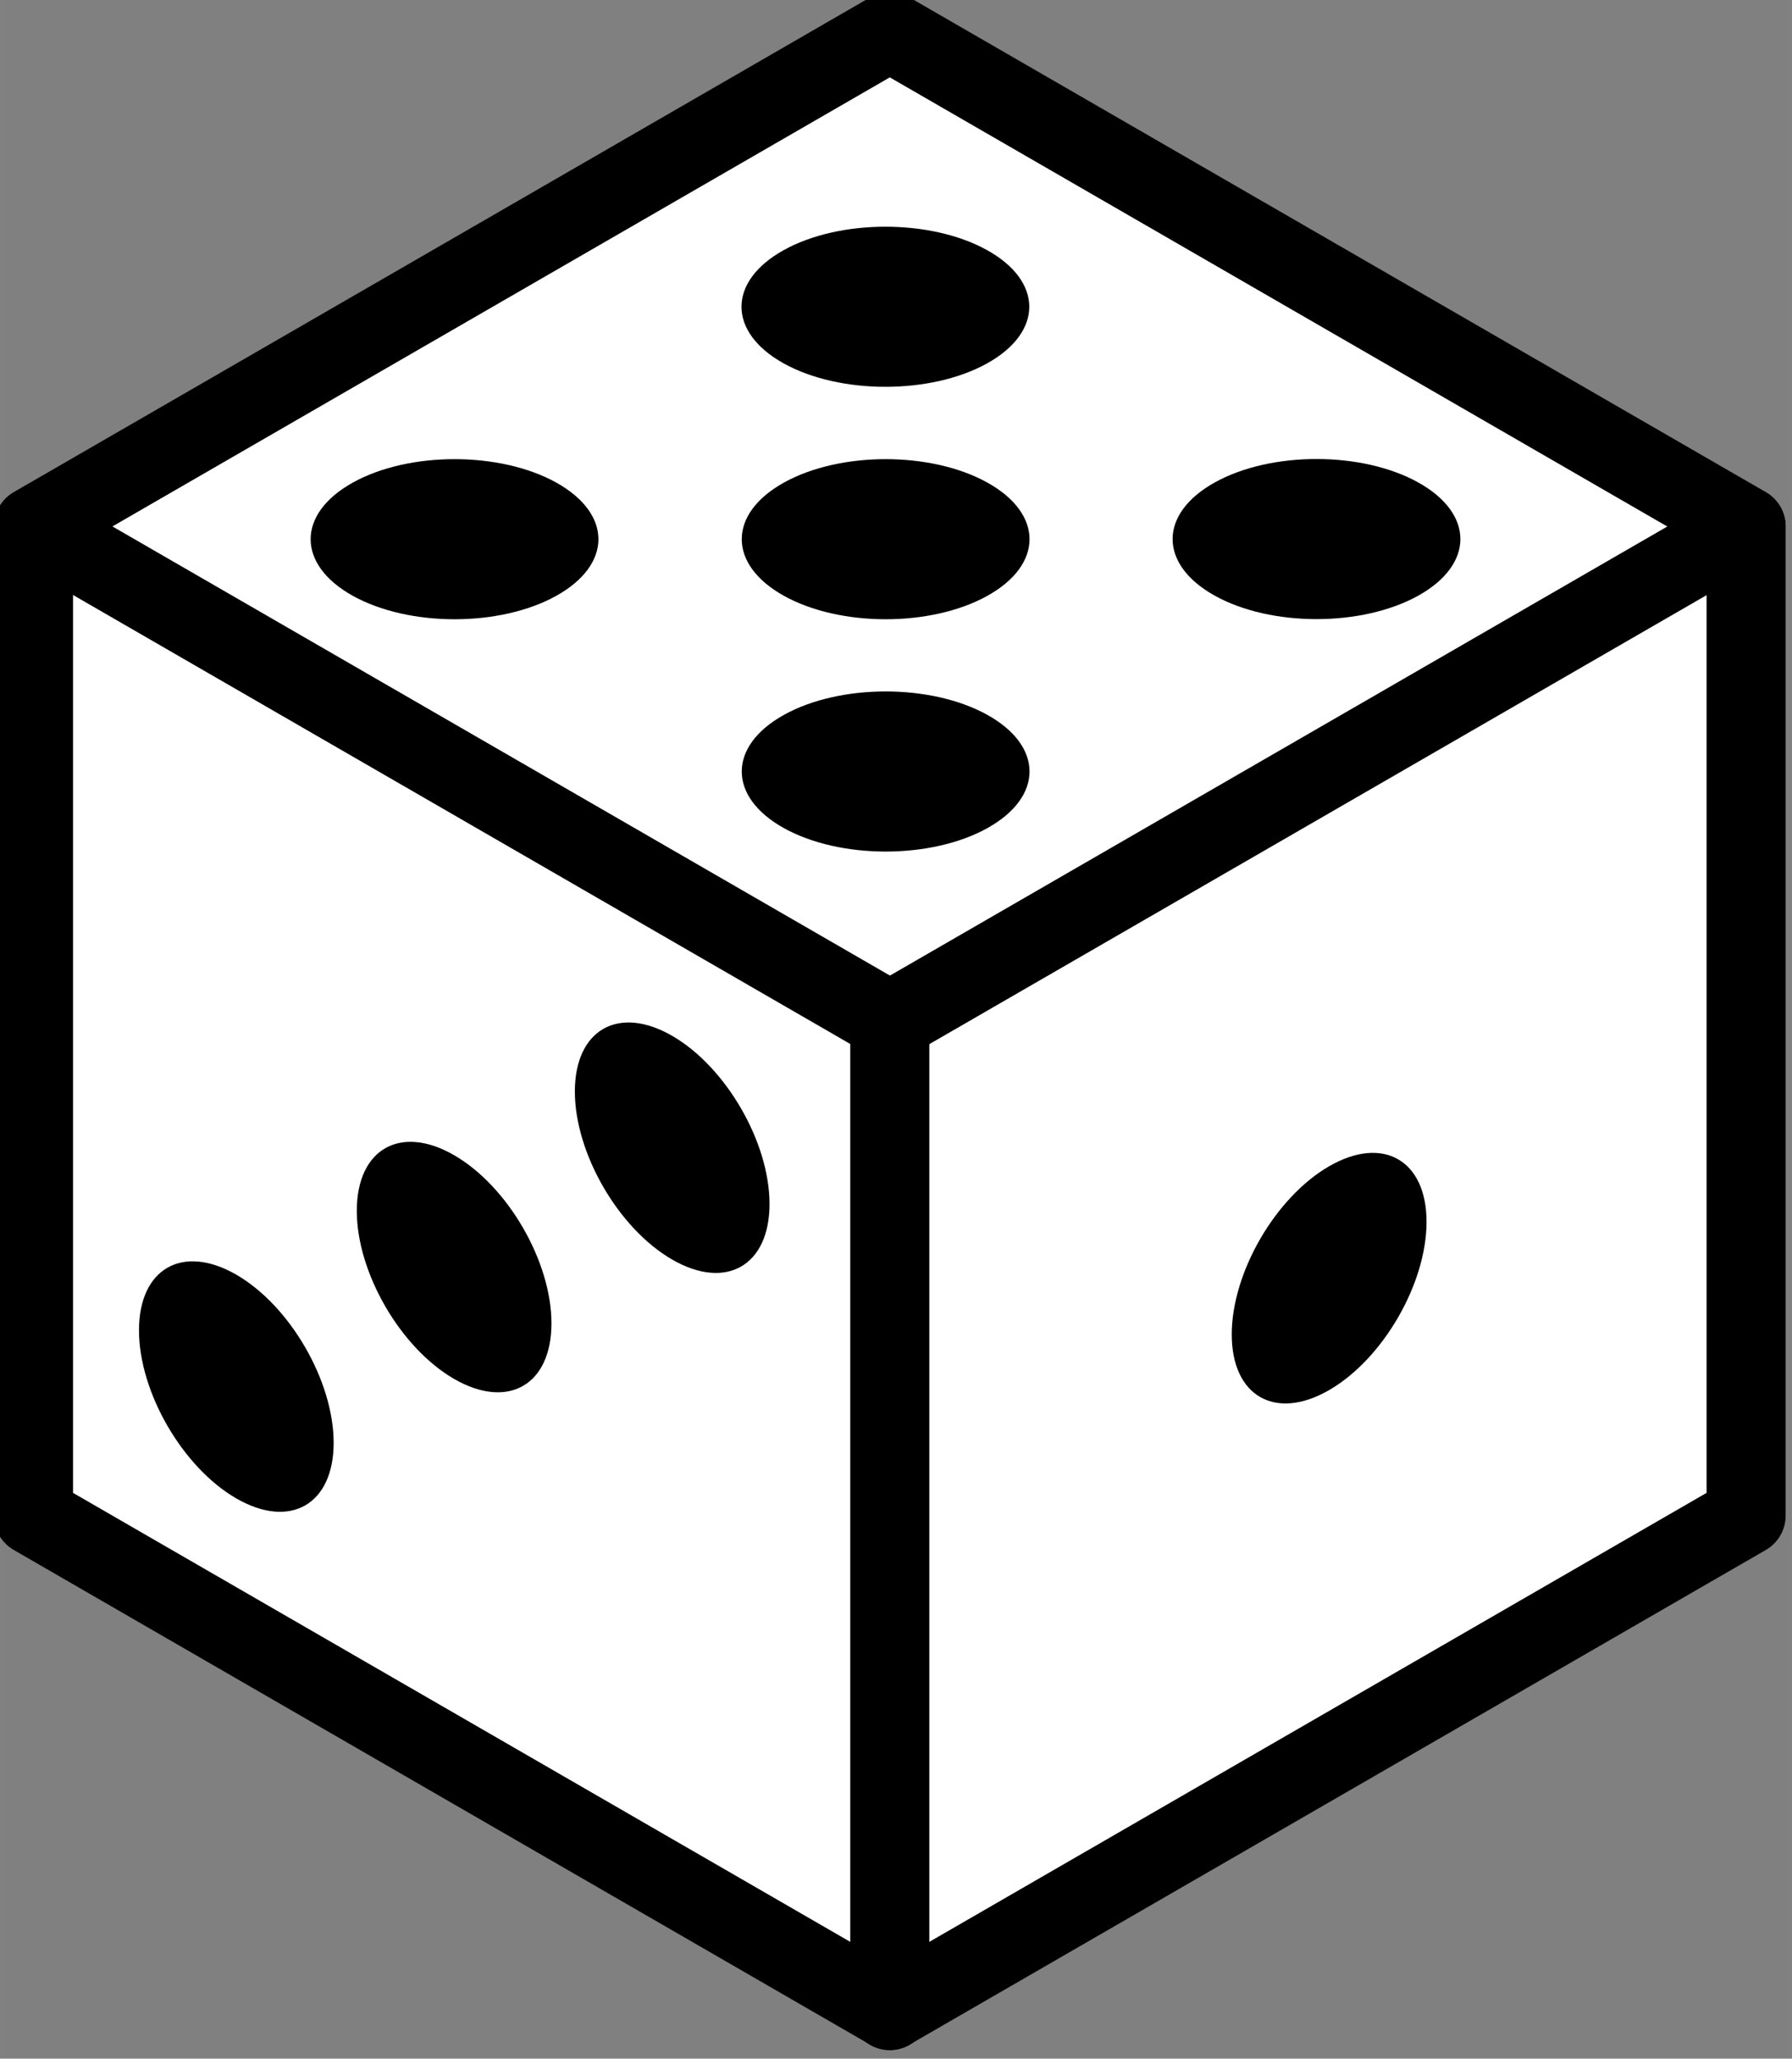 <?xml version="1.0" encoding="UTF-8" standalone="no"?>
<!-- Created with Inkscape (http://www.inkscape.org/) -->

<svg
   width="22.644"
   height="26"
   viewBox="0 0 5.991 6.879"
   version="1.1"
   id="svg1"
   xmlns="http://www.w3.org/2000/svg"
   xmlns:svg="http://www.w3.org/2000/svg">
  <rect x="0" y="0" width="5.991" height="6.879" fill="#808080" stroke="none"/>
  <defs
     id="defs1" />
  <g
     id="layer1"
     transform="translate(-83.613,-57.408)">
    <g
       id="g1"
       transform="matrix(0.961,0,0,0.961,3.246,2.218)"
       style="stroke-width:0.275;stroke-dasharray:none">
      <path
         d="m 86.724,57.54 2.979,1.72 v 3.44 l -2.979,1.72 -2.979,-1.72 v -3.44 z"
         style="clip-rule:evenodd;fill:#ffffff;fill-rule:evenodd;stroke:#000000;stroke-width:0.275;stroke-linecap:round;stroke-linejoin:round;stroke-miterlimit:1.5;stroke-dasharray:none"
         id="path1" />
      <path
         d="m 83.746,59.261 2.979,1.72"
         style="clip-rule:evenodd;fill:none;fill-rule:evenodd;stroke:#000000;stroke-width:0.275;stroke-linecap:round;stroke-linejoin:round;stroke-miterlimit:1.5;stroke-dasharray:none"
         id="path2" />
      <path
         d="m 89.703,59.261 -2.979,1.72"
         style="clip-rule:evenodd;fill:none;fill-rule:evenodd;stroke:#000000;stroke-width:0.275;stroke-linecap:round;stroke-linejoin:round;stroke-miterlimit:1.5;stroke-dasharray:none"
         id="path3" />
      <path
         d="m 86.724,60.981 v 3.44"
         style="clip-rule:evenodd;fill:none;fill-rule:evenodd;stroke:#000000;stroke-width:0.275;stroke-linecap:round;stroke-linejoin:round;stroke-miterlimit:1.5;stroke-dasharray:none"
         id="path4" />
    </g>
    <g
       id="g2"
       transform="matrix(0.961,0,0,0.961,3.246,2.218)"
       style="stroke-width:0.275;stroke-dasharray:none">
      <ellipse
         cx="-12.639"
         cy="98.393"
         id="circle4"
         transform="matrix(0,-1,0.866,0.5,0,0)"
         style="clip-rule:evenodd;fill-rule:evenodd;stroke-width:0.296;stroke-linecap:round;stroke-linejoin:round;stroke-miterlimit:1.5;stroke-dasharray:none"
         rx="0.389"
         ry="0.391" />
      <ellipse
         cx="-13.492"
         cy="97.518"
         id="circle5"
         transform="matrix(0,-1,0.866,0.5,0,0)"
         style="clip-rule:evenodd;fill-rule:evenodd;stroke-width:0.296;stroke-linecap:round;stroke-linejoin:round;stroke-miterlimit:1.5;stroke-dasharray:none"
         rx="0.389"
         ry="0.391" />
      <ellipse
         cx="-11.786"
         cy="99.269"
         id="circle6"
         transform="matrix(0,-1,0.866,0.5,0,0)"
         style="clip-rule:evenodd;fill-rule:evenodd;stroke-width:0.296;stroke-linecap:round;stroke-linejoin:round;stroke-miterlimit:1.5;stroke-dasharray:none"
         rx="0.389"
         ry="0.391" />
    </g>
    <ellipse
       cx="-112.52"
       cy="-101.682"
       id="circle8"
       transform="matrix(0,-1,-0.866,0.5,0,0)"
       style="clip-rule:evenodd;fill-rule:evenodd;stroke-width:0.284;stroke-linecap:round;stroke-linejoin:round;stroke-miterlimit:1.5;stroke-dasharray:none"
       rx="0.374"
       ry="0.376" />
    <g
       id="g3"
       transform="matrix(0.961,0,0,0.961,3.246,2.218)"
       style="stroke-width:0.275;stroke-dasharray:none">
      <circle
         cx="-11.408"
         cy="110.618"
         r="0.405"
         id="circle9"
         transform="matrix(0.874,-0.486,0.874,0.486,0,0)"
         style="clip-rule:evenodd;fill-rule:evenodd;stroke-width:0.299;stroke-linecap:round;stroke-linejoin:round;stroke-miterlimit:1.5;stroke-dasharray:none" />
      <circle
         cx="-12.266"
         cy="109.76"
         r="0.405"
         id="circle10"
         transform="matrix(0.874,-0.486,0.874,0.486,0,0)"
         style="clip-rule:evenodd;fill-rule:evenodd;stroke-width:0.299;stroke-linecap:round;stroke-linejoin:round;stroke-miterlimit:1.5;stroke-dasharray:none" />
      <circle
         cx="-111.449"
         cy="-12.239"
         r="0.405"
         id="circle11"
         transform="matrix(-0.874,-0.486,0.874,-0.486,0,0)"
         style="clip-rule:evenodd;fill-rule:evenodd;stroke-width:0.299;stroke-linecap:round;stroke-linejoin:round;stroke-miterlimit:1.5;stroke-dasharray:none" />
      <circle
         cx="-10.55"
         cy="111.475"
         r="0.405"
         id="circle12"
         transform="matrix(0.874,-0.486,0.874,0.486,0,0)"
         style="clip-rule:evenodd;fill-rule:evenodd;stroke-width:0.299;stroke-linecap:round;stroke-linejoin:round;stroke-miterlimit:1.5;stroke-dasharray:none" />
      <circle
         cx="-10.577"
         cy="109.786"
         r="0.405"
         id="circle13"
         transform="matrix(0.874,-0.486,0.874,0.486,0,0)"
         style="clip-rule:evenodd;fill-rule:evenodd;stroke-width:0.299;stroke-linecap:round;stroke-linejoin:round;stroke-miterlimit:1.5;stroke-dasharray:none" />
    </g>
  </g>
</svg>
